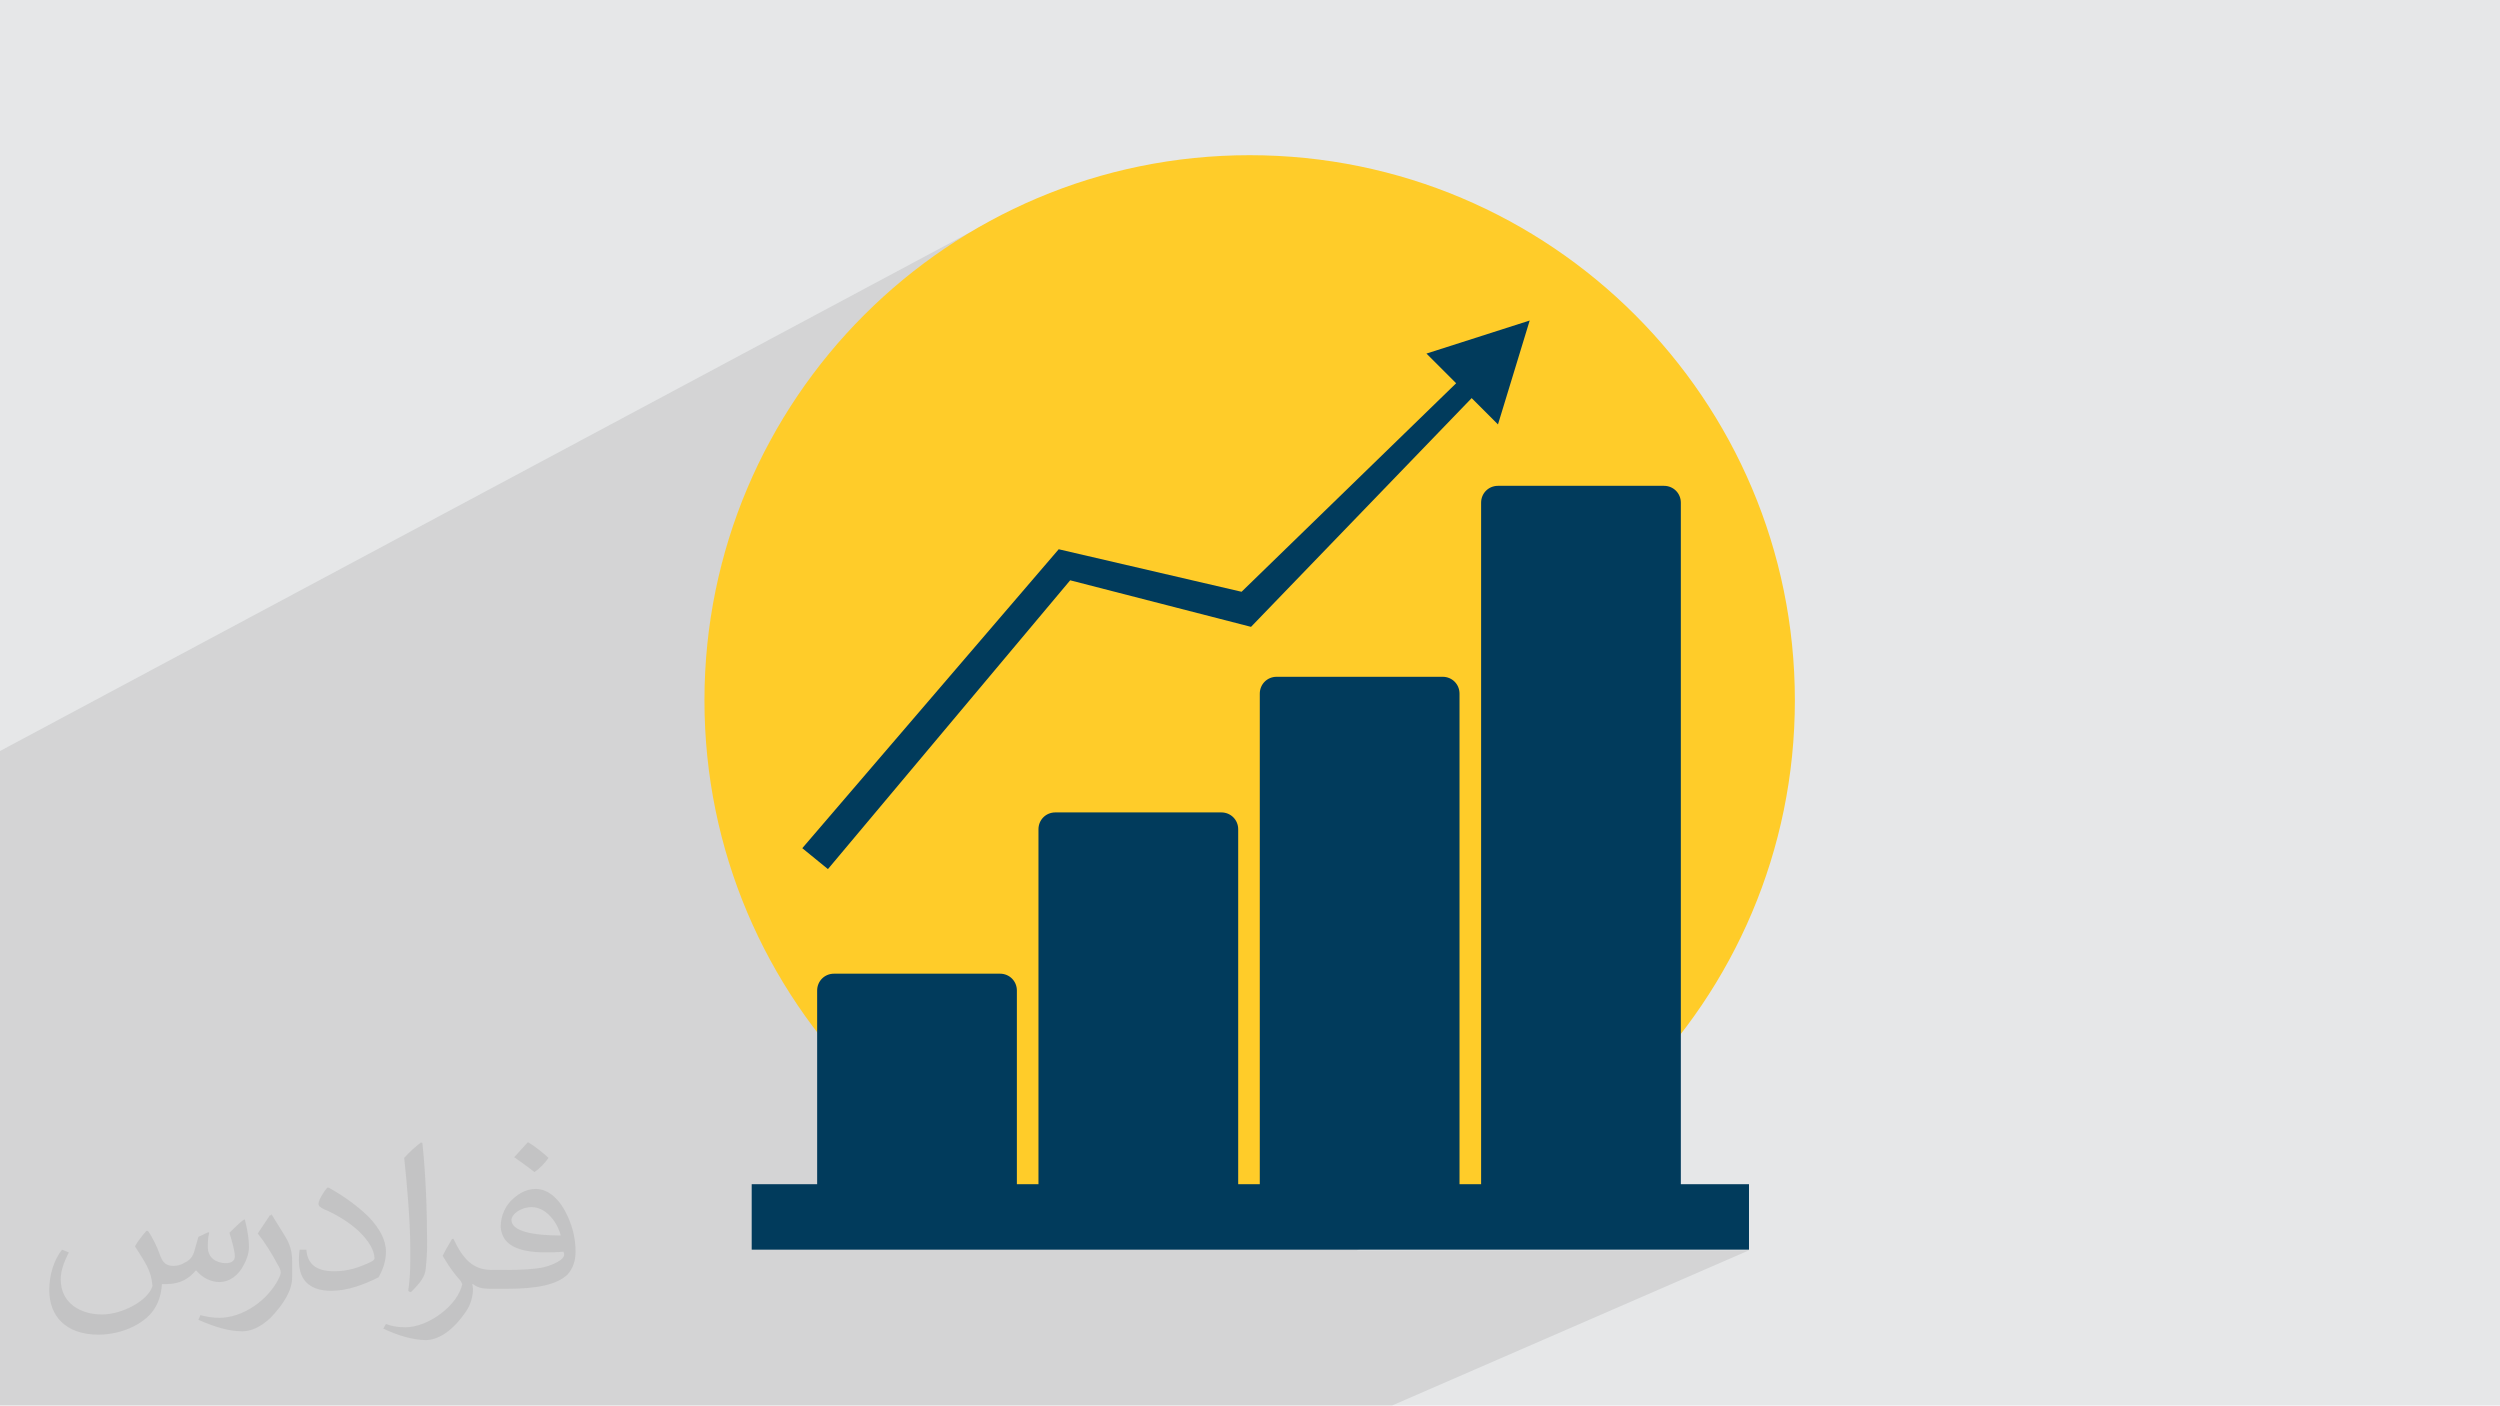 <?xml version="1.0" encoding="UTF-8"?>
<!DOCTYPE svg PUBLIC "-//W3C//DTD SVG 1.1//EN" "http://www.w3.org/Graphics/SVG/1.1/DTD/svg11.dtd">
<!-- Creator: CorelDRAW 2017 -->
<svg xmlns="http://www.w3.org/2000/svg" xml:space="preserve" width="3.705in" height="2.083in" version="1.1" style="shape-rendering:geometricPrecision; text-rendering:geometricPrecision; image-rendering:optimizeQuality; fill-rule:evenodd; clip-rule:evenodd"
viewBox="0 0 3705 2083"
 xmlns:xlink="http://www.w3.org/1999/xlink">
 <defs>
  <style type="text/css">
   <![CDATA[
    .fil0 {fill:#E6E7E8}
    .fil3 {fill:#FFCC29;fill-rule:nonzero}
    .fil4 {fill:#013B5C;fill-rule:nonzero}
    .fil1 {fill:#373435;fill-opacity:0.102}
    .fil2 {fill:#373435;fill-opacity:0.102}
   ]]>
  </style>
 </defs>
 <g id="Layer_x0020_1">
  <polygon class="fil0" points="0,0 3705,0 3705,2083 0,2083 "/>
  <polygon class="fil1" points="0,1835 0,1821 0,1795 0,1743 0,1690 0,1662 0,1626 0,1612 0,1600 0,1572 0,1113 1468,328 1434,348 1401,369 1369,391 1339,415 1310,440 1282,467 1255,495 1229,525 1205,555 1183,587 1162,620 1142,653 1125,688 1108,724 1094,761 1081,798 1070,836 1061,876 1054,915 1049,956 1046,997 1045,1038 1046,1068 2114,524 2267,475 2220,629 2071,704 1910,871 2210,722 2206,724 2202,727 2199,731 2197,735 2195,740 2195,745 2195,1755 2044,1823 2055,1821 2093,1810 2130,1797 2167,1783 2011,1853 2592,1853 2063,2083 1496,2083 1464,2083 1328,2083 1148,2083 831,2083 621,2083 514,2083 421,2083 0,2083 0,2055 0,2041 0,1982 0,1967 0,1944 0,1930 0,1894 0,1849 "/>
  <path class="fil2" d="M220 1825c7,11 12,21 16,32 3,7 5,19 21,19 5,0 11,-1 17,-5 7,-3 12,-9 14,-17l6 -21 15 -7 1 1c-2,8 -2,15 -2,21 0,18 15,24 27,24 7,0 13,-3 13,-10 0,-8 -4,-22 -8,-35 7,-7 14,-14 22,-20l1 1c4,15 6,30 6,40 0,10 -4,20 -8,27 -7,14 -20,25 -36,25 -12,0 -25,-6 -34,-17l-1 0c-9,11 -22,20 -43,20l-7 0c-1,14 -4,24 -9,33 -13,25 -50,42 -85,42 -49,0 -73,-28 -73,-66 0,-23 7,-45 19,-60l10 4c-7,14 -12,27 -12,40 0,35 29,52 61,52 30,0 68,-20 75,-42 -2,-25 -12,-36 -26,-59 4,-7 10,-15 17,-23l1 0 0 0 2 1 0 0 0 0 0 0 0 0 0 0 0 0zm563 -132c10,6 20,14 30,23 -6,8 -12,15 -21,21 -10,-8 -20,-15 -30,-22 7,-8 14,-15 20,-22l1 0 0 0 0 0 0 0zm5 96c-17,0 -30,11 -30,19 0,17 33,23 73,23 -5,-20 -22,-42 -43,-42l0 0zm-37 93c22,0 41,-1 55,-4 16,-4 30,-12 30,-18 0,-2 0,-3 -1,-5 -9,1 -19,1 -29,1 -29,0 -52,-7 -60,-23 -2,-4 -4,-10 -4,-15 0,-16 7,-32 19,-42 10,-9 21,-14 33,-14 20,0 37,17 48,42 6,14 11,30 11,51 0,14 -4,25 -12,34 -16,15 -45,21 -90,21l-20 0 0 0 -5 0c-11,0 -19,-2 -25,-7l-1 0c0,2 1,5 1,7 0,10 -3,23 -10,33 -20,30 -42,43 -60,43 -19,0 -42,-7 -63,-17l4 -7c7,3 16,5 29,5 34,0 78,-33 84,-64 -1,-3 -3,-6 -7,-10 -10,-12 -16,-22 -22,-32 5,-10 10,-18 14,-25l2 0c14,29 28,46 57,46l4 0 0 0 21 0 0 0 -3 0 0 0 0 0 0 0zm-146 31c2,-14 3,-29 3,-43l0 -21c0,-39 -5,-96 -9,-133 7,-8 17,-17 25,-23l2 1c5,47 7,101 7,151 0,13 -1,26 -2,35 -1,12 -8,21 -22,35l-3 -1 0 0 -1 -1 0 0 0 0 0 0zm-151 -62c1,18 10,33 41,33 20,0 36,-5 55,-14 3,-2 5,-3 5,-5 0,-12 -9,-27 -24,-41 -14,-13 -34,-25 -51,-32 -6,-3 -8,-5 -8,-8 0,-5 7,-17 13,-24l2 0c20,11 43,27 60,44 15,16 25,33 25,51 0,13 -4,26 -11,38 -22,11 -46,20 -70,20 -29,0 -48,-13 -48,-45 0,-3 0,-9 1,-16l10 0 0 0 0 -1 0 0 0 0 0 0 0 0zm-52 -52l18 29c7,11 13,22 13,41l0 24c0,19 -12,39 -32,60 -15,14 -29,20 -42,20 -19,0 -40,-6 -65,-17l3 -7c8,2 17,4 28,4 35,0 72,-26 88,-58 2,-4 3,-7 3,-9 0,-4 -2,-8 -4,-11 -9,-17 -19,-33 -30,-47 6,-9 12,-18 18,-27l2 0 0 0 0 -2 0 0 0 0 0 0 0 0z"/>
  <g id="_2296172612912">
   <path class="fil3" d="M2660 1038c0,446 -362,808 -808,808 -446,0 -808,-362 -808,-808 0,-446 362,-808 808,-808 446,0 808,362 808,808z"/>
   <polygon class="fil4" points="2267,475 2114,524 2158,568 1840,877 1569,814 1189,1257 1227,1288 1586,860 1854,929 2181,590 2220,629 "/>
   <path class="fil4" d="M2491 1755l0 -1010c0,-14 -11,-25 -25,-25l-246 0c-14,0 -25,11 -25,25l0 1010 -32 0 0 -727c0,-14 -11,-25 -25,-25l-246 0c-14,0 -25,11 -25,25l0 727 -32 0 0 -526c0,-14 -11,-25 -25,-25l-246 0c-14,0 -25,11 -25,25l0 526 -32 0 0 -287c0,-14 -11,-25 -25,-25l-246 0c-14,0 -25,11 -25,25l0 287 -97 0 0 97 1478 0 0 -97 -101 0z"/>
  </g>
 </g>
</svg>
